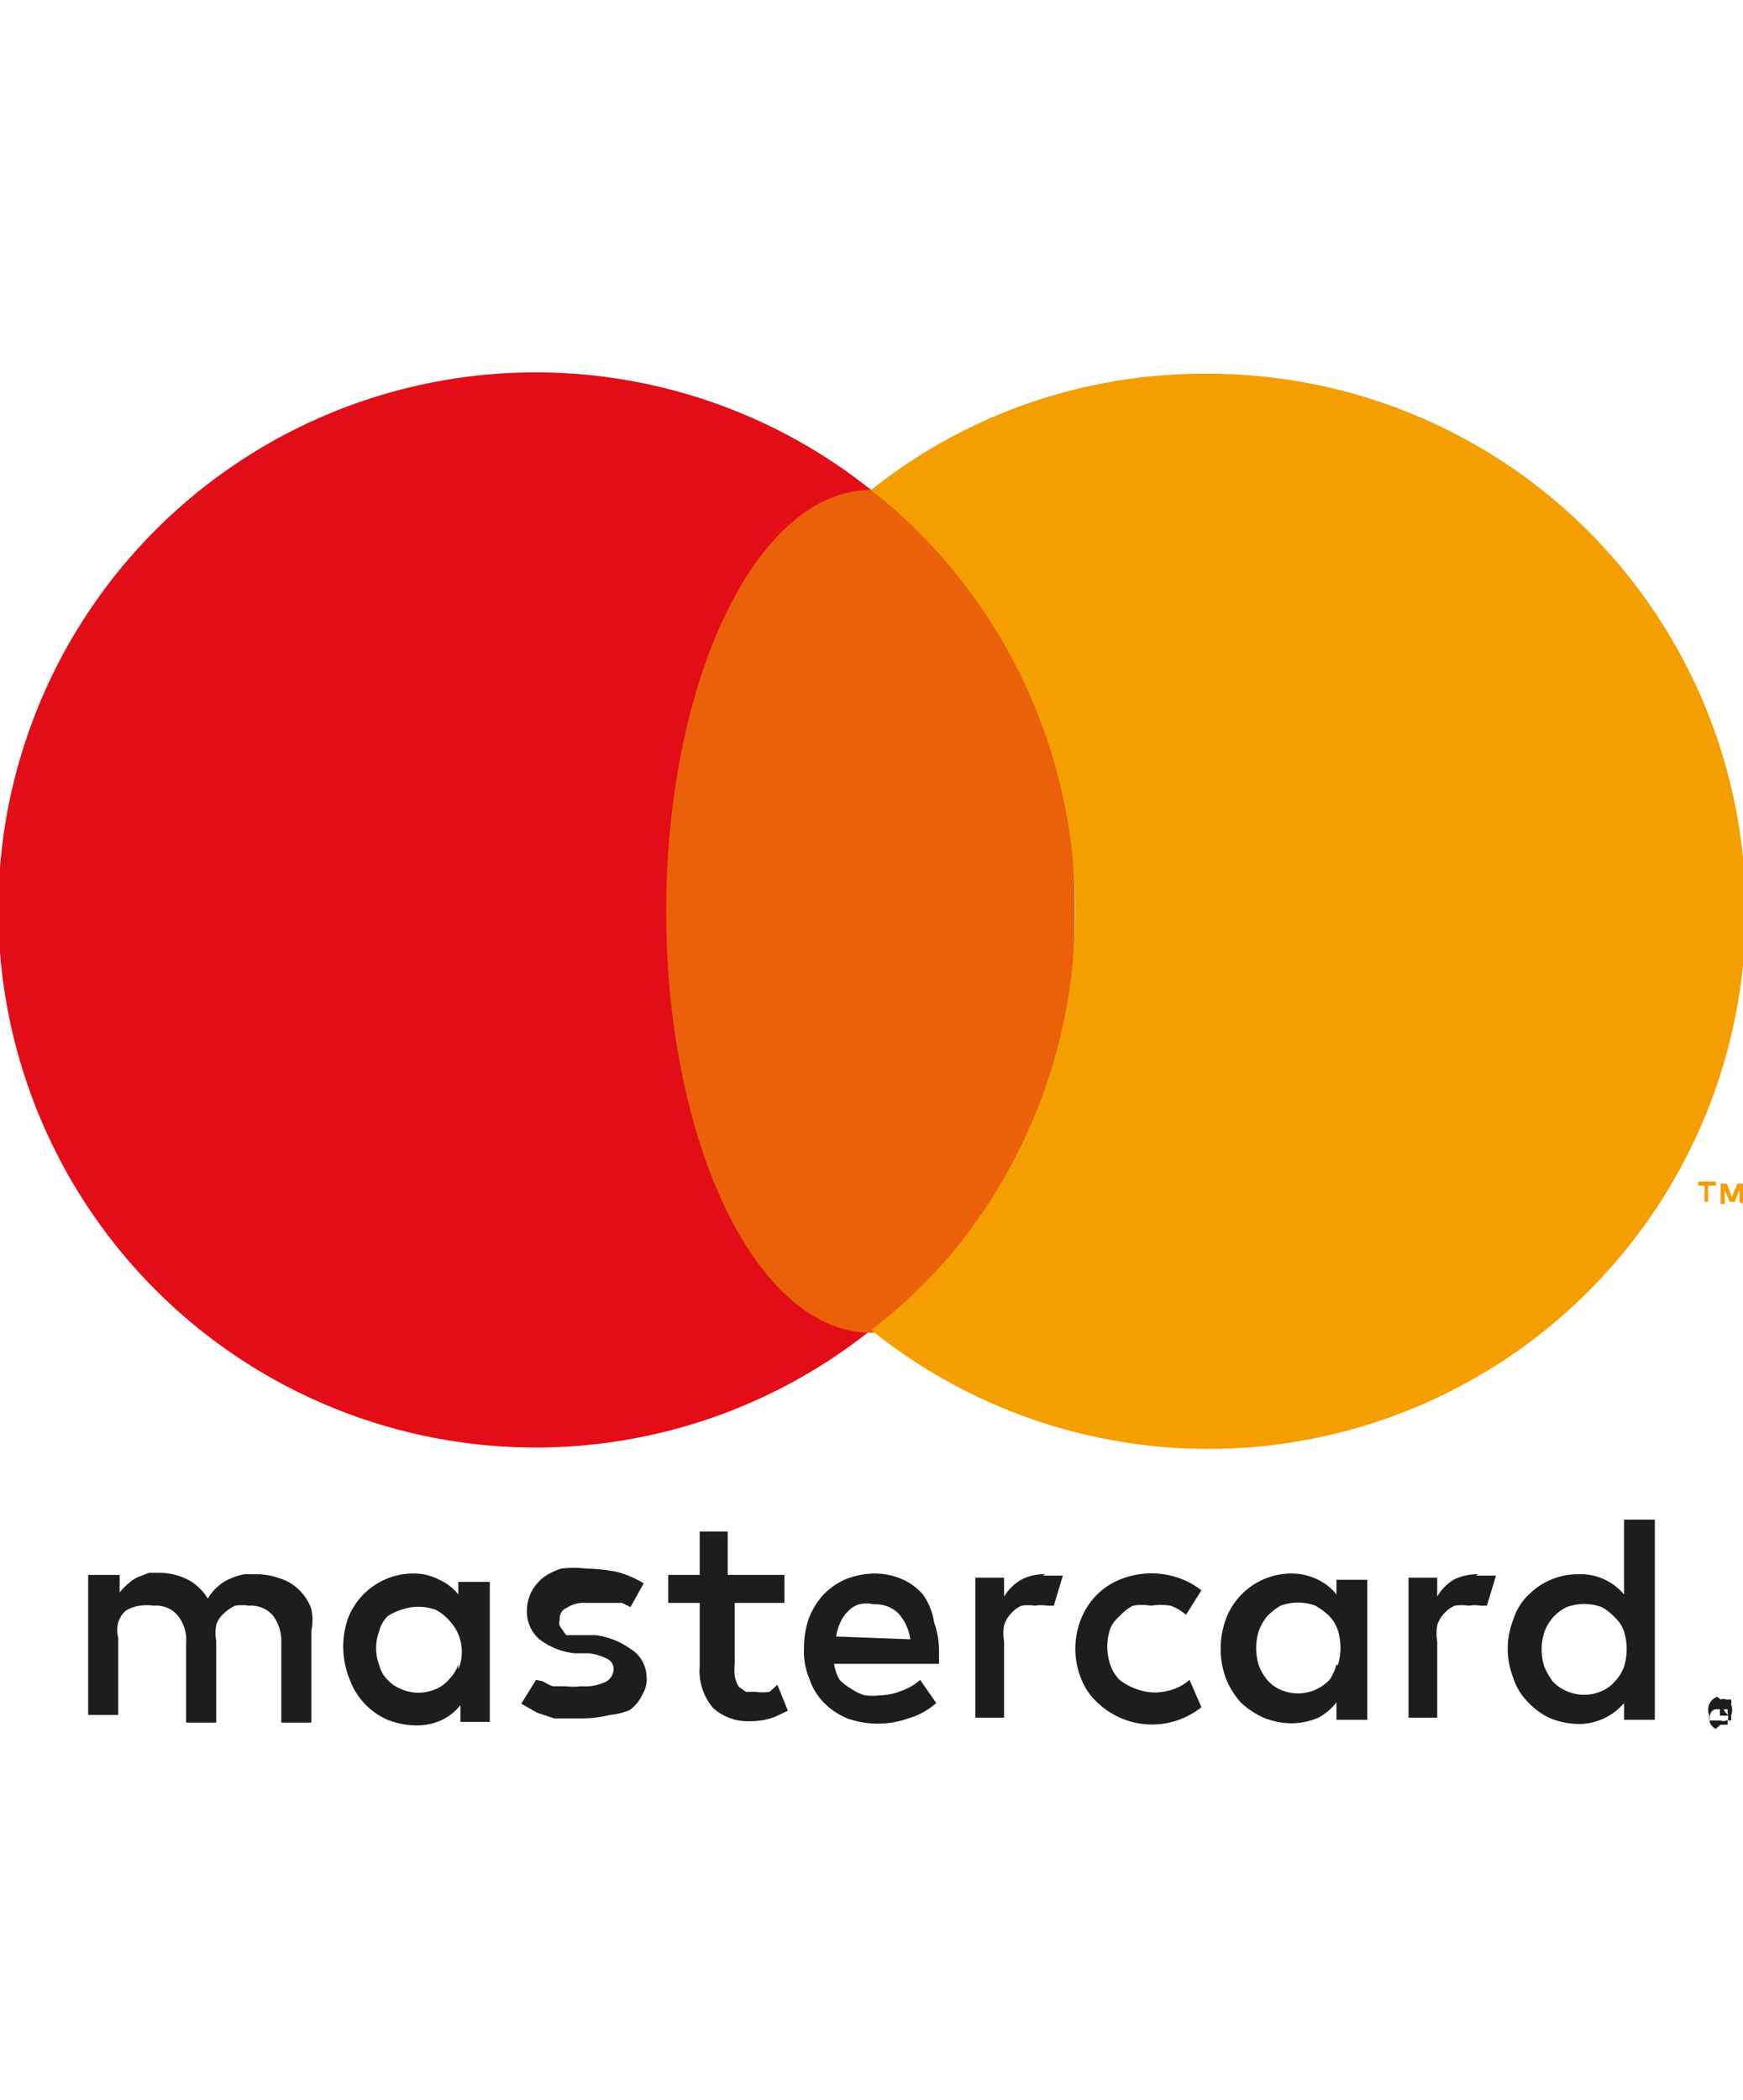 <svg id="Isolation_Mode" data-name="Isolation Mode" xmlns="http://www.w3.org/2000/svg" viewBox="0 0 24.91 30">
  <g>
    <path d="M4.27,22.71A.67.67,0,0,0,4,22.55a1,1,0,0,0-.33-.06H3.5a.76.76,0,0,0-.2.06.58.58,0,0,0-.18.11.65.65,0,0,0-.15.18.73.73,0,0,0-.28-.27.91.91,0,0,0-.4-.1H2.13L2,22.52a.46.46,0,0,0-.15.09.93.93,0,0,0-.14.14V22.5H1.26v2h.43v-1.1a.43.43,0,0,1,0-.22.34.34,0,0,1,.11-.17A.49.49,0,0,1,2,22.94a.69.69,0,0,1,.2,0,.4.4,0,0,1,.34.14.55.55,0,0,1,.12.39v1.14h.43V23.44a.57.57,0,0,1,0-.22.34.34,0,0,1,.11-.17.57.57,0,0,1,.16-.11.64.64,0,0,1,.2,0,.41.41,0,0,1,.34.14.6.6,0,0,1,.12.39v1.14h.43V23.3a.81.81,0,0,0,0-.31A.69.69,0,0,0,4.27,22.71Z" style="fill: #1d1d1b"/>
    <path d="M6.55,22.78a.71.71,0,0,0-.27-.21.78.78,0,0,0-.37-.09,1,1,0,0,0-.94.65A1.24,1.24,0,0,0,5,24a1,1,0,0,0,.54.57,1.14,1.14,0,0,0,.4.08.84.84,0,0,0,.38-.08.75.75,0,0,0,.26-.21v.24H7v-2H6.55Zm0,1a.57.57,0,0,1-.13.21.52.52,0,0,1-.19.14.62.62,0,0,1-.5,0A.52.52,0,0,1,5.54,24a.45.45,0,0,1-.12-.21.69.69,0,0,1,0-.49.45.45,0,0,1,.12-.21A.7.7,0,0,1,5.73,23a.72.72,0,0,1,.5,0,.7.7,0,0,1,.19.15.65.65,0,0,1,.13.7Z" style="fill: #1d1d1b"/>
    <path d="M9,23.55a1.09,1.09,0,0,0-.49-.19l-.21,0H8.2l-.11,0L8,23.23a.14.14,0,0,1,0-.09.16.16,0,0,1,.1-.17.45.45,0,0,1,.28-.07h.19l.17,0,.15,0,.12.06.19-.34a1.53,1.53,0,0,0-.37-.16,2.3,2.3,0,0,0-.45-.05,1.47,1.47,0,0,0-.36,0,.91.91,0,0,0-.26.13.68.68,0,0,0-.17.21.63.63,0,0,0-.06.27.52.52,0,0,0,.18.4,1,1,0,0,0,.5.2h.21a.79.79,0,0,1,.26.08.16.16,0,0,1,.09.14.21.21,0,0,1-.12.19.68.68,0,0,1-.34.06.89.89,0,0,1-.23,0l-.18,0a.61.61,0,0,1-.14-.07L7.66,24l-.21.34.23.13.24.08.22,0h.19a1.74,1.74,0,0,0,.39-.05A.92.92,0,0,0,9,24.43a.55.55,0,0,0,.18-.22.42.42,0,0,0,.06-.27A.48.48,0,0,0,9,23.55Z" style="fill: #1d1d1b"/>
    <path d="M13.19,22.78a.84.84,0,0,0-.3-.22,1,1,0,0,0-.39-.08,1.15,1.15,0,0,0-.41.08,1,1,0,0,0-.32.22,1.08,1.08,0,0,0-.21.34,1.29,1.29,0,0,0-.07.43,1,1,0,0,0,.08.44.85.85,0,0,0,.21.34,1,1,0,0,0,.33.22,1.3,1.3,0,0,0,.87,0,1,1,0,0,0,.4-.22L13.15,24a.78.78,0,0,1-.28.16.8.8,0,0,1-.3.06.76.76,0,0,1-.21,0,.66.66,0,0,1-.19-.09A.79.79,0,0,1,12,24a.63.63,0,0,1-.08-.23h1.5v-.17a1.2,1.2,0,0,0-.07-.42A.92.92,0,0,0,13.19,22.78Zm-1.24.6a.66.66,0,0,1,.06-.2.46.46,0,0,1,.11-.16.34.34,0,0,1,.16-.1.49.49,0,0,1,.21,0,.47.47,0,0,1,.35.13.7.7,0,0,1,.17.37Z" style="fill: #1d1d1b"/>
    <path d="M19.1,22.78a.75.75,0,0,0-.26-.21.85.85,0,0,0-.38-.09,1,1,0,0,0-.94.65,1.24,1.24,0,0,0,0,.85,1.2,1.2,0,0,0,.21.34,1.19,1.19,0,0,0,.33.22,1.1,1.1,0,0,0,.4.08,1,1,0,0,0,.38-.08.78.78,0,0,0,.26-.22v.25h.44v-2H19.1Zm0,1A.72.72,0,0,1,19,24a.66.66,0,0,1-.2.14.62.62,0,0,1-.5,0,.52.52,0,0,1-.19-.14.72.72,0,0,1-.12-.21.82.82,0,0,1,0-.49.72.72,0,0,1,.12-.21.9.9,0,0,1,.19-.15.72.72,0,0,1,.5,0,1,1,0,0,1,.2.15.56.56,0,0,1,.12.2.85.85,0,0,1,0,.5Z" style="fill: #1d1d1b"/>
    <path d="M11,24.17a.78.78,0,0,1-.21,0h-.13l-.1-.07a.44.44,0,0,1-.06-.16.88.88,0,0,1,0-.17v-.87h.71v-.4H10.4v-.62H10v.62H9.55v.4H10v.9a.82.82,0,0,0,.19.6.74.74,0,0,0,.53.19,1,1,0,0,0,.35-.06l.19-.09-.15-.37Z" style="fill: #1d1d1b"/>
    <path d="M14.94,22.49a.72.72,0,0,0-.33.07.69.69,0,0,0-.26.25v-.27h-.41v2h.41V23.45a.66.66,0,0,1,0-.23.42.42,0,0,1,.1-.17.42.42,0,0,1,.15-.11.63.63,0,0,1,.19,0,.54.54,0,0,1,.18,0h.09l.13-.43h-.29Z" style="fill: #1d1d1b"/>
    <path d="M21.13,22.49a.8.8,0,0,0-.34.07.67.67,0,0,0-.25.25v-.27h-.41v2h.41V23.45a.66.66,0,0,1,0-.23.42.42,0,0,1,.1-.17.42.42,0,0,1,.15-.11.64.64,0,0,1,.2,0,.49.49,0,0,1,.17,0h.09l.13-.43h-.29Z" style="fill: #1d1d1b"/>
    <path d="M23.21,21.71v1.07a.81.81,0,0,0-.65-.29,1,1,0,0,0-.4.08,1,1,0,0,0-.32.22.81.81,0,0,0-.21.34,1.14,1.14,0,0,0,0,.85.85.85,0,0,0,.21.34,1,1,0,0,0,.32.23,1.14,1.14,0,0,0,.4.08.85.85,0,0,0,.65-.3v.24h.44V21.71Zm0,2.1a.57.57,0,0,1-.13.21.52.52,0,0,1-.19.14.62.62,0,0,1-.5,0,.56.56,0,0,1-.2-.14,1.05,1.05,0,0,1-.12-.21.82.82,0,0,1,0-.49.63.63,0,0,1,.32-.36.72.72,0,0,1,.5,0,.7.7,0,0,1,.19.15.46.46,0,0,1,.13.2.85.85,0,0,1,0,.5Z" style="fill: #1d1d1b"/>
    <path d="M16,23.09a.7.7,0,0,1,.19-.15.78.78,0,0,1,.26,0h0a.86.86,0,0,1,.28,0,.71.71,0,0,1,.22.13l.22-.35a1.12,1.12,0,0,0-.28-.16,1.19,1.19,0,0,0-.87,0,1,1,0,0,0-.57.57,1.14,1.14,0,0,0,0,.85.89.89,0,0,0,.23.34,1.13,1.13,0,0,0,1.22.23,1.2,1.2,0,0,0,.27-.16L17,24a.71.71,0,0,1-.22.13.87.87,0,0,1-.28.05h0a.8.8,0,0,1-.26-.05A.86.86,0,0,1,16,24a.57.57,0,0,1-.13-.21.8.8,0,0,1,0-.53A.46.46,0,0,1,16,23.09Z" style="fill: #1d1d1b"/>
    <path d="M24.59,24.28a.11.11,0,0,1,.08,0l.07,0a.16.16,0,0,1,0,.07.22.22,0,0,1,0,.16.43.43,0,0,1,0,.07l-.07,0a.11.11,0,0,1-.08,0H24.5l-.07,0a.16.16,0,0,1,0-.07.2.2,0,0,1,.11-.27Zm0,.36h.05l.05,0,0-.05a.24.24,0,0,0,0-.12l0-.05-.05,0h-.12s-.06,0-.08.08a.24.24,0,0,0,0,.12.2.2,0,0,0,.08.08Zm0-.25h.05a0,0,0,0,1,0,.05s0,0,0,0h0l.06.07h-.07l0-.06h0v.06h-.05v-.18Zm0,.05v0h0Z" style="fill: #1d1d1b"/>
    <path d="M9.53,13a7.64,7.64,0,0,1,2.92-6,7.68,7.68,0,1,0,0,12A7.62,7.62,0,0,1,9.53,13Z" style="fill: #e20d17"/>
    <ellipse cx="12.44" cy="13.02" rx="2.92" ry="6.02" style="fill: #ea610a"/>
    <path d="M24.36,17.17v-.23h-.09v-.06h.25v.06h-.11v.23Zm.5,0V17l-.07.17h-.07L24.65,17v.2h-.06v-.29h.09l.07.19.08-.19h.08v.29Z" style="fill: #f59e00"/>
    <path d="M17.2,5.34A7.61,7.61,0,0,0,12.45,7a7.66,7.66,0,0,1,1.27,10.76h0A7.16,7.16,0,0,1,12.45,19,7.68,7.68,0,1,0,17.2,5.34Z" style="fill: #f59e00"/>
  </g>
</svg>
